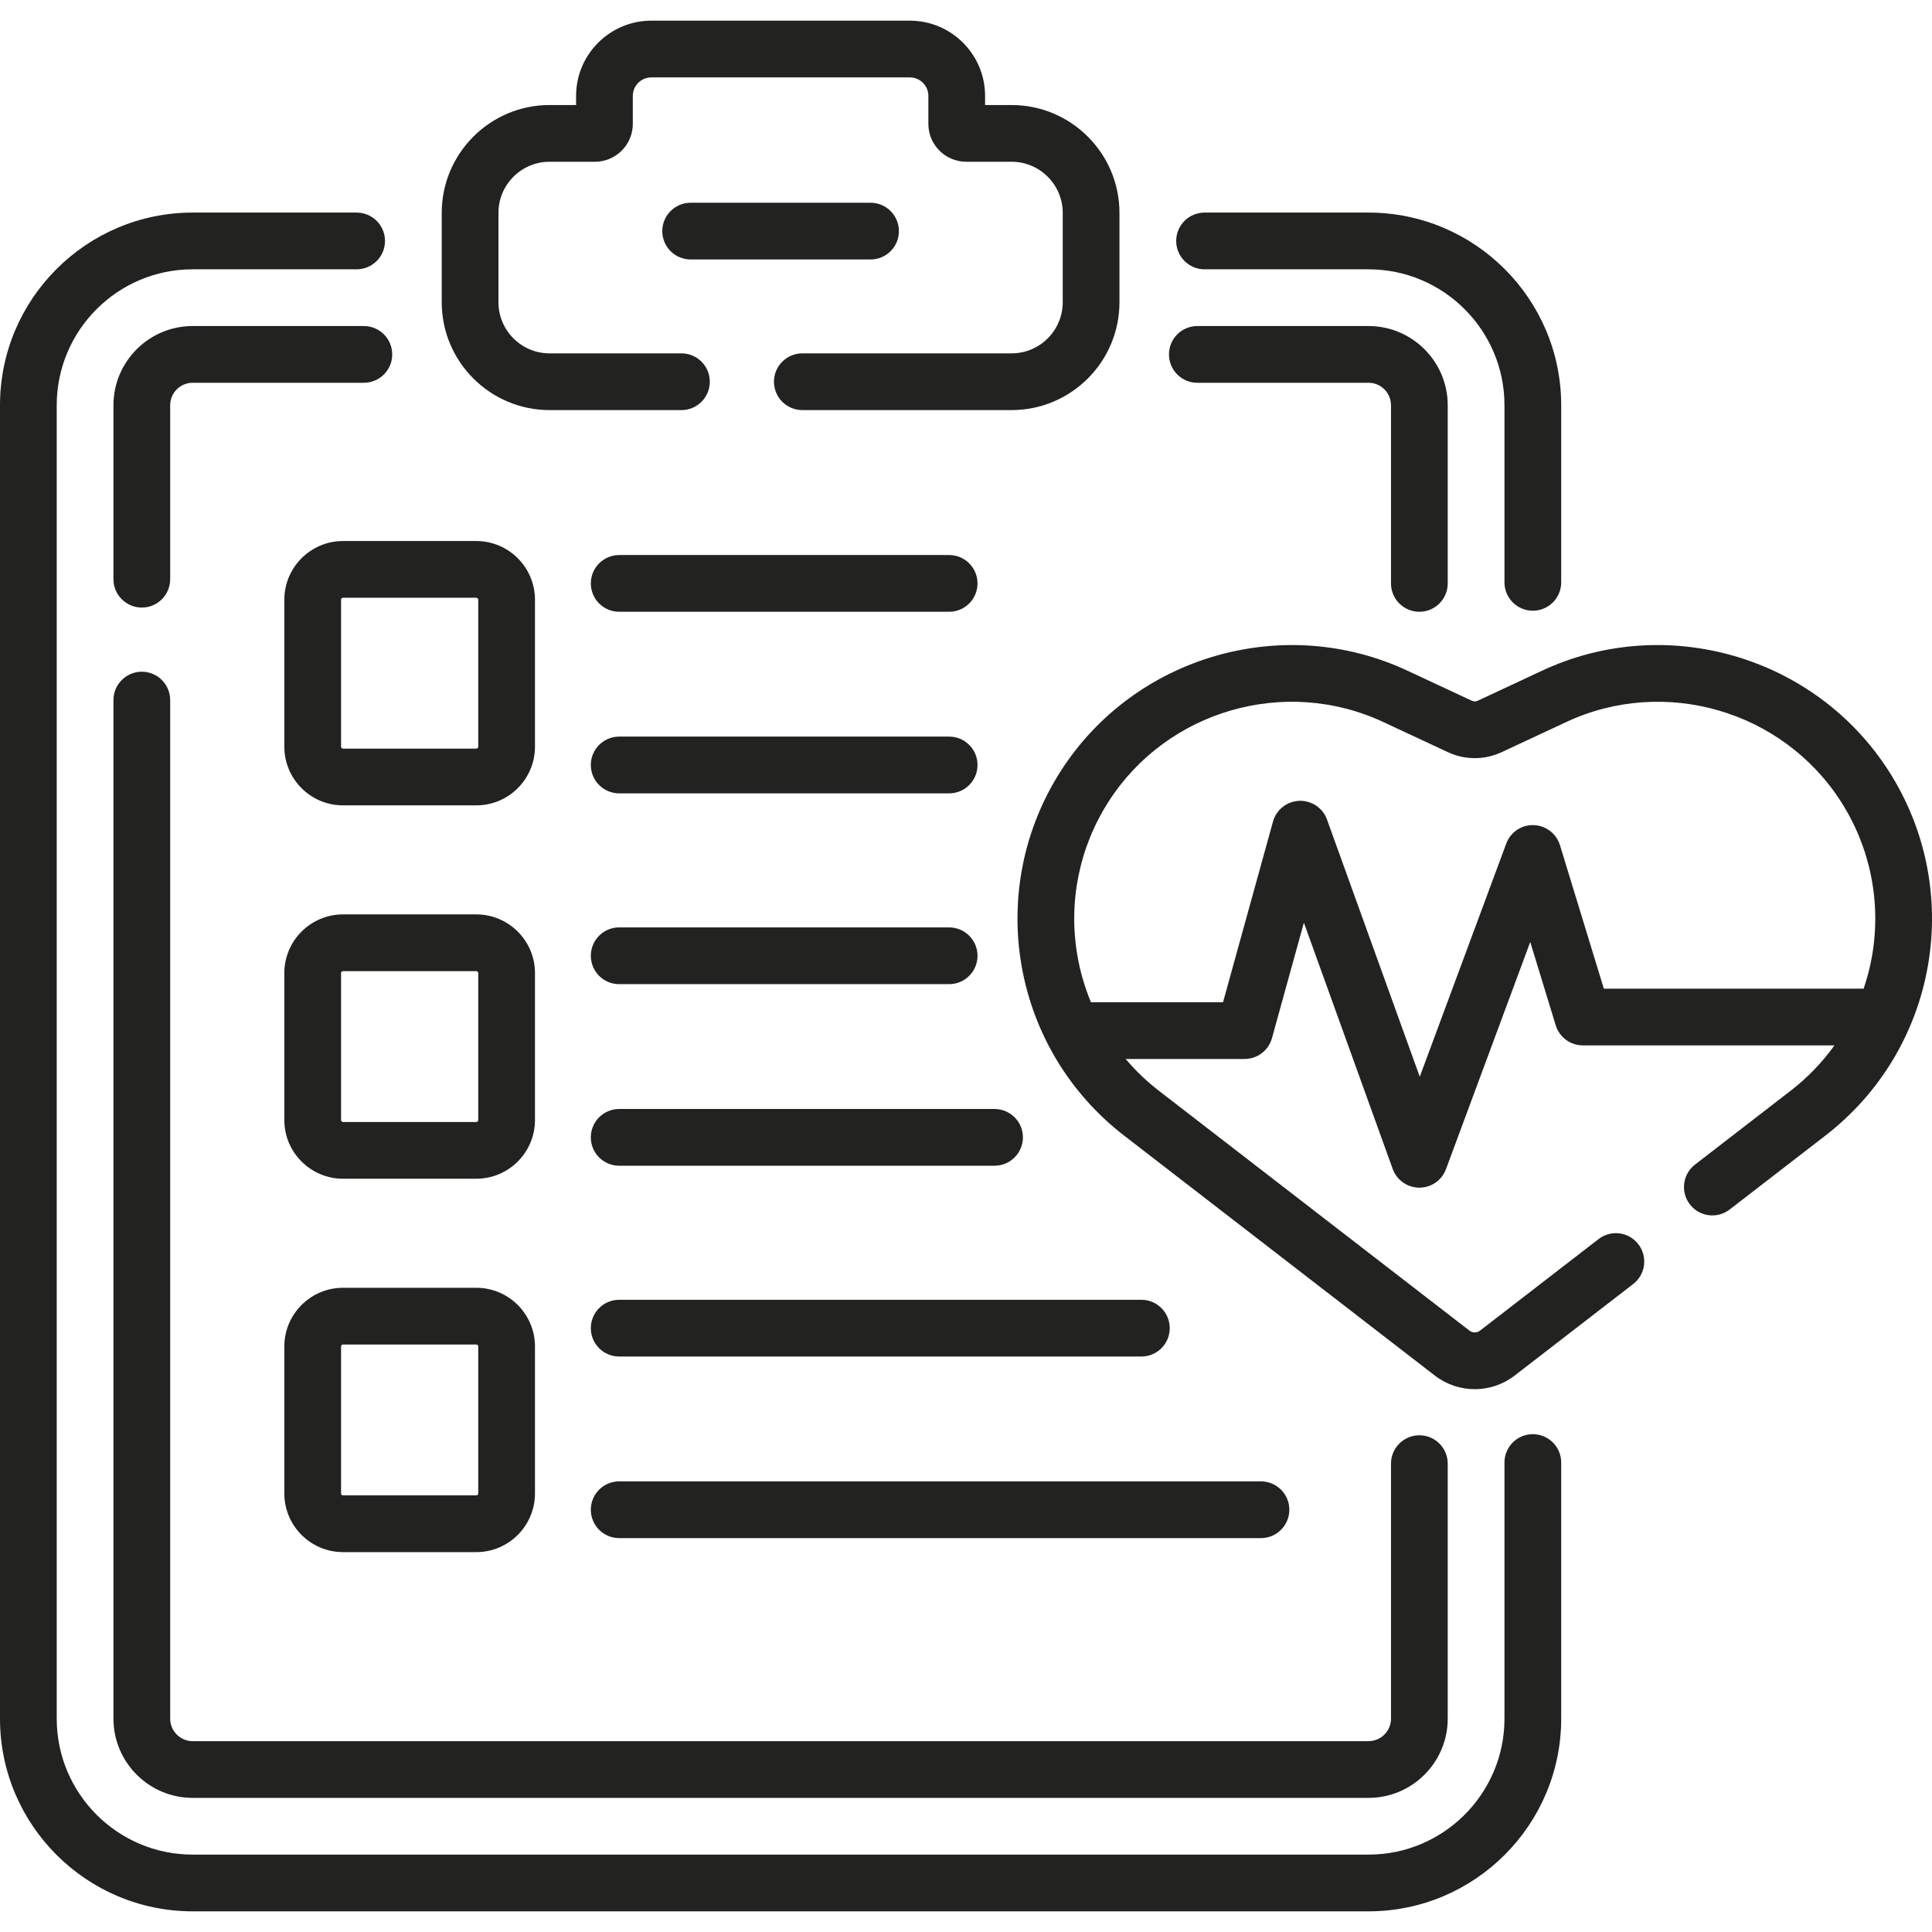 <?xml version="1.0" encoding="UTF-8"?> <svg xmlns="http://www.w3.org/2000/svg" width="83" height="83" viewBox="0 0 83 83" fill="none"><g clip-path="url(#clip0)"><path d="M65.851 61.613C65.178 61.613 64.633 62.158 64.633 62.831V73.836C64.633 77.055 62.013 79.675 58.794 79.675H8.276C5.057 79.675 2.437 77.055 2.437 73.836V17.409C2.437 14.189 5.057 11.57 8.276 11.57H15.321C15.994 11.57 16.54 11.024 16.54 10.351C16.54 9.678 15.994 9.133 15.321 9.133H8.276C3.713 9.133 0 12.846 0 17.409V73.836C0 78.399 3.713 82.112 8.276 82.112H58.794C63.357 82.112 67.07 78.399 67.07 73.836V62.831C67.07 62.158 66.524 61.613 65.851 61.613Z" fill="#222221"></path><path d="M51.749 11.57H58.794C62.013 11.57 64.633 14.189 64.633 17.409V25.018C64.633 25.691 65.178 26.237 65.851 26.237C66.524 26.237 67.07 25.691 67.07 25.018V17.409C67.07 12.846 63.357 9.133 58.794 9.133H51.749C51.076 9.133 50.53 9.678 50.53 10.351C50.53 11.024 51.076 11.57 51.749 11.57Z" fill="#222221"></path><path d="M6.093 28.857C5.42 28.857 4.874 29.403 4.874 30.076V73.836C4.874 75.712 6.4 77.238 8.276 77.238H58.793C60.669 77.238 62.195 75.712 62.195 73.836V62.879C62.195 62.206 61.65 61.66 60.977 61.66C60.304 61.66 59.758 62.206 59.758 62.879V73.836C59.758 74.368 59.325 74.801 58.793 74.801H8.276C7.744 74.801 7.311 74.368 7.311 73.836V30.076C7.311 29.403 6.766 28.857 6.093 28.857Z" fill="#222221"></path><path d="M15.631 14.007H8.276C6.4 14.007 4.874 15.533 4.874 17.409V24.883C4.874 25.556 5.42 26.101 6.093 26.101C6.766 26.101 7.311 25.556 7.311 24.883V17.409C7.311 16.877 7.744 16.444 8.276 16.444H15.631C16.304 16.444 16.85 15.899 16.85 15.226C16.85 14.553 16.304 14.007 15.631 14.007Z" fill="#222221"></path><path d="M51.438 16.444H58.793C59.325 16.444 59.758 16.877 59.758 17.409V25.064C59.758 25.736 60.304 26.282 60.977 26.282C61.65 26.282 62.195 25.736 62.195 25.064V17.409C62.195 15.533 60.669 14.007 58.793 14.007H51.438C50.765 14.007 50.22 14.553 50.22 15.226C50.22 15.899 50.765 16.444 51.438 16.444Z" fill="#222221"></path><path d="M23.61 17.618H29.276C29.949 17.618 30.494 17.072 30.494 16.399C30.494 15.726 29.949 15.181 29.276 15.181H23.61C22.399 15.181 21.414 14.195 21.414 12.985V9.145C21.414 7.934 22.399 6.949 23.61 6.949H25.559C26.456 6.949 27.186 6.219 27.186 5.322V4.119C27.186 3.681 27.543 3.325 27.981 3.325H39.089C39.527 3.325 39.883 3.681 39.883 4.119V5.322C39.883 6.219 40.613 6.949 41.51 6.949H43.459C44.67 6.949 45.656 7.934 45.656 9.145V12.985C45.656 14.195 44.67 15.181 43.459 15.181H34.469C33.796 15.181 33.25 15.726 33.25 16.399C33.25 17.072 33.796 17.618 34.469 17.618H43.459C46.014 17.618 48.093 15.539 48.093 12.985V9.145C48.093 6.59 46.014 4.512 43.459 4.512H42.32V4.119C42.32 2.338 40.87 0.888 39.089 0.888H27.981C26.199 0.888 24.749 2.338 24.749 4.119V4.512H23.61C21.055 4.512 18.977 6.59 18.977 9.145V12.985C18.977 15.539 21.055 17.618 23.61 17.618Z" fill="#222221"></path><path d="M38.618 9.929C38.618 9.256 38.072 8.71 37.399 8.71H29.671C28.998 8.71 28.452 9.256 28.452 9.929C28.452 10.602 28.998 11.147 29.671 11.147H37.399C38.072 11.147 38.618 10.602 38.618 9.929Z" fill="#222221"></path><path d="M81.135 33.114C77.967 28.18 71.572 26.329 66.259 28.808L63.485 30.103C63.403 30.142 63.309 30.141 63.228 30.103L60.453 28.808C55.14 26.329 48.745 28.18 45.578 33.114C43.983 35.597 43.382 38.566 43.885 41.474C44.388 44.382 45.951 46.977 48.286 48.781L61.641 59.095C62.146 59.485 62.751 59.68 63.356 59.68C63.961 59.68 64.566 59.485 65.071 59.095L70.164 55.161C70.697 54.75 70.795 53.984 70.384 53.452C69.973 52.919 69.207 52.821 68.675 53.232L63.581 57.166C63.449 57.268 63.264 57.268 63.131 57.166L49.776 46.852C49.252 46.447 48.78 45.991 48.359 45.494H53.47C54.017 45.494 54.498 45.129 54.644 44.6L56.016 39.639L59.831 50.217C60.005 50.699 60.46 51.02 60.972 51.023H60.977C61.487 51.023 61.943 50.706 62.12 50.228L65.74 40.469L66.835 44.048C66.991 44.56 67.464 44.91 68 44.91H78.81C78.287 45.638 77.659 46.293 76.936 46.852L72.818 50.032C72.286 50.443 72.188 51.208 72.599 51.741C73.01 52.274 73.775 52.372 74.308 51.961L78.426 48.781C80.761 46.977 82.324 44.382 82.827 41.474C83.33 38.566 82.729 35.597 81.135 33.114ZM68.902 42.473L67.017 36.31C66.864 35.81 66.409 35.463 65.887 35.448C65.362 35.429 64.891 35.752 64.709 36.242L60.994 46.257L57.009 35.208C56.829 34.709 56.346 34.386 55.816 34.404C55.286 34.424 54.83 34.785 54.688 35.297L52.542 43.057H46.868C46.603 42.42 46.406 41.751 46.287 41.059C45.888 38.754 46.364 36.399 47.629 34.431C50.14 30.519 55.21 29.051 59.422 31.017L62.197 32.312C62.934 32.656 63.779 32.656 64.515 32.312L67.29 31.017C71.502 29.051 76.572 30.519 79.084 34.431C80.348 36.399 80.824 38.753 80.426 41.059C80.342 41.543 80.219 42.015 80.064 42.473H68.902V42.473Z" fill="#222221"></path><path d="M14.736 34.599H20.462C21.852 34.599 22.983 33.468 22.983 32.078V25.764C22.983 24.374 21.852 23.243 20.462 23.243H14.736C13.346 23.243 12.215 24.374 12.215 25.764V32.078C12.215 33.468 13.346 34.599 14.736 34.599ZM14.652 25.764C14.652 25.718 14.69 25.68 14.736 25.68H20.462C20.508 25.68 20.546 25.718 20.546 25.764V32.078C20.546 32.124 20.508 32.162 20.462 32.162H14.736C14.69 32.162 14.652 32.124 14.652 32.078V25.764Z" fill="#222221"></path><path d="M12.215 48.118C12.215 49.508 13.346 50.639 14.736 50.639H20.462C21.852 50.639 22.983 49.508 22.983 48.118V41.804C22.983 40.414 21.852 39.283 20.462 39.283H14.736C13.346 39.283 12.215 40.414 12.215 41.804V48.118ZM14.652 41.804C14.652 41.758 14.69 41.721 14.736 41.721H20.462C20.508 41.721 20.546 41.758 20.546 41.804V48.118C20.546 48.165 20.508 48.202 20.462 48.202H14.736C14.69 48.202 14.652 48.165 14.652 48.118V41.804Z" fill="#222221"></path><path d="M12.215 64.159C12.215 65.549 13.346 66.68 14.736 66.68H20.462C21.852 66.68 22.983 65.549 22.983 64.159V57.845C22.983 56.455 21.852 55.324 20.462 55.324H14.736C13.346 55.324 12.215 56.455 12.215 57.845V64.159ZM14.652 57.845C14.652 57.798 14.69 57.761 14.736 57.761H20.462C20.508 57.761 20.546 57.798 20.546 57.845V64.159C20.546 64.205 20.508 64.243 20.462 64.243H14.736C14.69 64.243 14.652 64.205 14.652 64.159V57.845Z" fill="#222221"></path><path d="M26.6 26.282H40.776C41.449 26.282 41.995 25.736 41.995 25.064C41.995 24.391 41.449 23.845 40.776 23.845H26.6C25.927 23.845 25.382 24.391 25.382 25.064C25.382 25.736 25.927 26.282 26.6 26.282Z" fill="#222221"></path><path d="M26.6 34.083H40.776C41.449 34.083 41.995 33.537 41.995 32.864C41.995 32.191 41.449 31.645 40.776 31.645H26.6C25.927 31.645 25.382 32.191 25.382 32.864C25.382 33.537 25.927 34.083 26.6 34.083Z" fill="#222221"></path><path d="M26.6 42.28H40.776C41.449 42.28 41.995 41.734 41.995 41.061C41.995 40.388 41.449 39.842 40.776 39.842H26.6C25.927 39.842 25.382 40.388 25.382 41.061C25.382 41.734 25.927 42.28 26.6 42.28Z" fill="#222221"></path><path d="M42.726 47.643H26.6C25.927 47.643 25.382 48.188 25.382 48.861C25.382 49.535 25.927 50.08 26.6 50.08H42.726C43.399 50.08 43.945 49.535 43.945 48.861C43.945 48.188 43.399 47.643 42.726 47.643Z" fill="#222221"></path><path d="M49.035 55.84H26.6C25.927 55.84 25.382 56.386 25.382 57.059C25.382 57.732 25.927 58.277 26.6 58.277H49.035C49.708 58.277 50.253 57.732 50.253 57.059C50.253 56.386 49.708 55.84 49.035 55.84Z" fill="#222221"></path><path d="M54.172 63.641H26.6C25.927 63.641 25.382 64.186 25.382 64.859C25.382 65.532 25.927 66.078 26.6 66.078H54.172C54.845 66.078 55.391 65.532 55.391 64.859C55.391 64.186 54.845 63.641 54.172 63.641Z" fill="#222221"></path></g><defs><clipPath id="clip0"><rect width="83" height="83" fill="white"></rect></clipPath></defs></svg> 